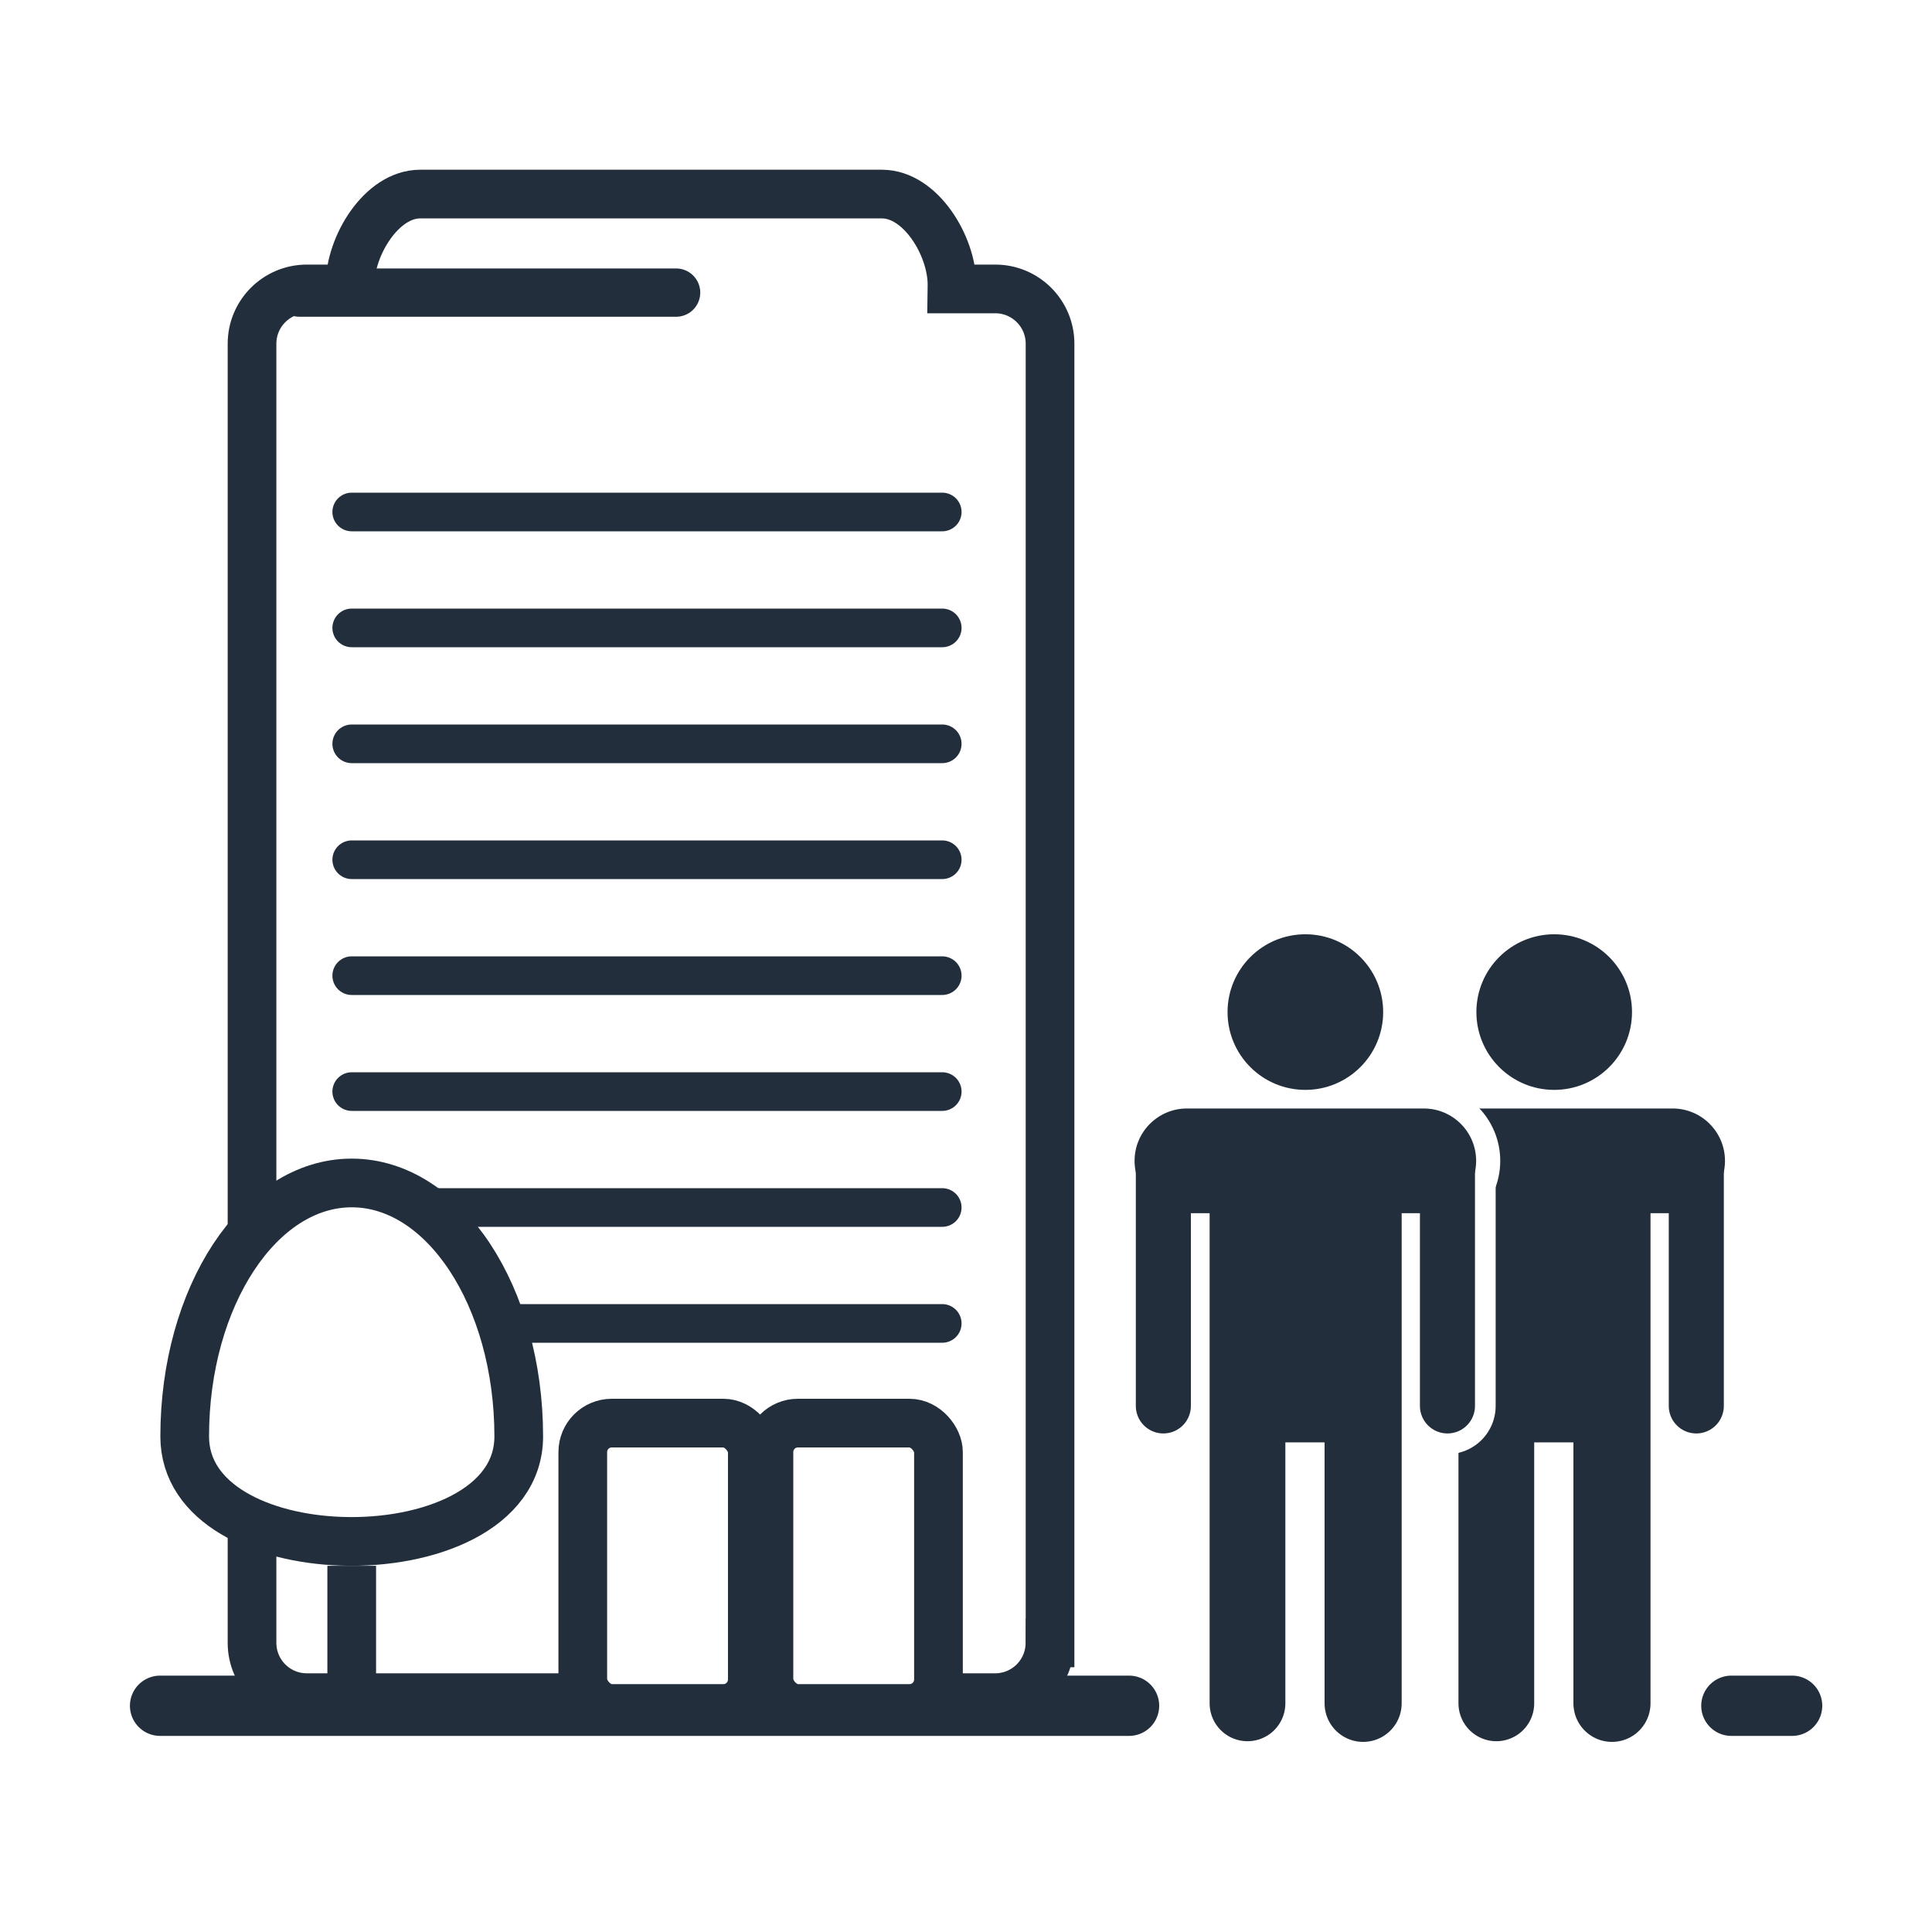<svg viewBox="0 0 200 200" xmlns:xlink="http://www.w3.org/1999/xlink" xmlns="http://www.w3.org/2000/svg" data-name="Layer 1" id="Layer_1">
  <defs>
    <style>
      .cls-1, .cls-2, .cls-3, .cls-4, .cls-5, .cls-6, .cls-7, .cls-8, .cls-9, .cls-10, .cls-11, .cls-12 {
        fill: none;
      }

      .cls-2 {
        stroke-width: 5.04px;
      }

      .cls-2, .cls-3, .cls-4, .cls-5, .cls-6, .cls-7, .cls-8, .cls-10 {
        stroke: #232e3d;
      }

      .cls-13 {
        fill: #232e3d;
      }

      .cls-3 {
        stroke-width: 4px;
      }

      .cls-3, .cls-4, .cls-5, .cls-6, .cls-7, .cls-8, .cls-11, .cls-12 {
        stroke-linecap: round;
      }

      .cls-4 {
        stroke-width: 6.24px;
      }

      .cls-5 {
        stroke-width: 5px;
      }

      .cls-6 {
        stroke-width: 5.7px;
      }

      .cls-7 {
        stroke-width: 7.98px;
      }

      .cls-8 {
        stroke-width: 7.84px;
      }

      .cls-9 {
        stroke-width: 4.99px;
      }

      .cls-9, .cls-11, .cls-12 {
        stroke: #fff;
      }

      .cls-14 {
        clip-path: url(#clippath-1);
      }

      .cls-15 {
        clip-path: url(#clippath-3);
      }

      .cls-16 {
        clip-path: url(#clippath-4);
      }

      .cls-17 {
        clip-path: url(#clippath-2);
      }

      .cls-18 {
        clip-path: url(#clippath-7);
      }

      .cls-19 {
        clip-path: url(#clippath-6);
      }

      .cls-20 {
        clip-path: url(#clippath-9);
      }

      .cls-21 {
        clip-path: url(#clippath-8);
      }

      .cls-22 {
        clip-path: url(#clippath-5);
      }

      .cls-23 {
        fill: #fff;
      }

      .cls-10 {
        stroke-width: .71px;
      }

      .cls-24 {
        clip-path: url(#clippath);
      }

      .cls-11 {
        stroke-width: 11.4px;
      }

      .cls-12 {
        stroke-width: 9.98px;
      }
    </style>
    <clipPath id="clippath">
      <rect height="200" width="200" class="cls-1"></rect>
    </clipPath>
    <clipPath id="clippath-1">
      <rect height="200" width="200" class="cls-1"></rect>
    </clipPath>
    <clipPath id="clippath-2">
      <rect height="200" width="200" class="cls-1"></rect>
    </clipPath>
    <clipPath id="clippath-3">
      <rect height="200" width="200" class="cls-1"></rect>
    </clipPath>
    <clipPath id="clippath-4">
      <rect height="200" width="200" class="cls-1"></rect>
    </clipPath>
    <clipPath id="clippath-5">
      <rect height="200" width="200" class="cls-1"></rect>
    </clipPath>
    <clipPath id="clippath-6">
      <rect height="200" width="200" class="cls-1"></rect>
    </clipPath>
    <clipPath id="clippath-7">
      <rect height="200" width="200" class="cls-1"></rect>
    </clipPath>
    <clipPath id="clippath-8">
      <rect height="200" width="200" class="cls-1"></rect>
    </clipPath>
    <clipPath id="clippath-9">
      <rect height="200" width="200" class="cls-1"></rect>
    </clipPath>
  </defs>
  <rect height="200" width="200" class="cls-23"></rect>
  <g class="cls-24">
    <path d="M160.89,112.47c4.25,0,7.7-3.45,7.7-7.7s-3.45-7.7-7.7-7.7-7.7,3.45-7.7,7.7,3.45,7.7,7.7,7.7" class="cls-13"></path>
    <circle r="7.7" cy="104.77" cx="160.89" class="cls-9"></circle>
  </g>
  <line y2="120.45" x2="146.19" y1="145.54" x1="146.19" class="cls-12"></line>
  <line y2="120.45" x2="175.6" y1="145.54" x1="175.6" class="cls-12"></line>
  <line y2="124.44" x2="166.87" y1="176.33" x1="166.87" class="cls-11"></line>
  <line y2="124.44" x2="154.9" y1="176.33" x1="154.9" class="cls-11"></line>
  <g class="cls-14">
    <path d="M148.63,114.75c-2.99,0-5.42,2.43-5.42,5.42s2.43,5.42,5.42,5.42h24.52c2.99,0,5.42-2.43,5.42-5.42s-2.43-5.42-5.42-5.42h-24.52Z" class="cls-13"></path>
    <path d="M148.63,114.75c-2.99,0-5.42,2.43-5.42,5.42s2.43,5.42,5.42,5.42h24.52c2.99,0,5.42-2.43,5.42-5.42s-2.43-5.42-5.42-5.42h-24.52Z" class="cls-9"></path>
  </g>
  <rect height="25.66" width="16.54" y="123.3" x="152.62" class="cls-13"></rect>
  <rect height="25.66" width="16.54" y="123.3" x="152.62" class="cls-9"></rect>
  <g class="cls-17">
    <path d="M160.89,112.47c4.25,0,7.7-3.45,7.7-7.7s-3.45-7.7-7.7-7.7-7.7,3.45-7.7,7.7,3.45,7.7,7.7,7.7" class="cls-13"></path>
    <circle r="7.7" cy="104.77" cx="160.89" class="cls-10"></circle>
  </g>
  <line y2="120.45" x2="146.19" y1="145.54" x1="146.19" class="cls-6"></line>
  <line y2="120.45" x2="175.6" y1="145.54" x1="175.6" class="cls-6"></line>
  <line y2="124.44" x2="166.87" y1="176.33" x1="166.87" class="cls-7"></line>
  <line y2="124.44" x2="154.9" y1="176.33" x1="154.9" class="cls-8"></line>
  <g class="cls-15">
    <path d="M148.63,114.75c-2.99,0-5.42,2.43-5.42,5.42s2.43,5.42,5.42,5.42h24.52c2.99,0,5.42-2.43,5.42-5.42s-2.43-5.42-5.42-5.42h-24.52Z" class="cls-13"></path>
  </g>
  <rect height="25.66" width="16.54" y="123.3" x="152.62" class="cls-13"></rect>
  <rect height="25.66" width="16.54" y="123.3" x="152.62" class="cls-10"></rect>
  <g class="cls-16">
    <path d="M135.13,112.47c4.25,0,7.7-3.45,7.7-7.7s-3.45-7.7-7.7-7.7-7.7,3.45-7.7,7.7,3.45,7.7,7.7,7.7" class="cls-13"></path>
    <circle r="7.7" cy="104.77" cx="135.13" class="cls-9"></circle>
  </g>
  <line y2="120.45" x2="120.43" y1="145.54" x1="120.43" class="cls-12"></line>
  <line y2="120.45" x2="149.84" y1="145.54" x1="149.84" class="cls-12"></line>
  <line y2="124.44" x2="141.11" y1="176.33" x1="141.11" class="cls-11"></line>
  <line y2="124.44" x2="129.14" y1="176.33" x1="129.14" class="cls-11"></line>
  <g class="cls-22">
    <path d="M122.87,114.75c-2.99,0-5.42,2.43-5.42,5.42s2.43,5.42,5.42,5.42h24.52c2.99,0,5.42-2.43,5.42-5.42s-2.43-5.42-5.42-5.42h-24.52Z" class="cls-13"></path>
    <path d="M122.87,114.75c-2.99,0-5.42,2.43-5.42,5.42s2.43,5.42,5.42,5.42h24.52c2.99,0,5.42-2.43,5.42-5.42s-2.43-5.42-5.42-5.42h-24.52Z" class="cls-9"></path>
  </g>
  <rect height="25.66" width="16.54" y="123.3" x="126.86" class="cls-13"></rect>
  <rect height="25.66" width="16.54" y="123.3" x="126.86" class="cls-9"></rect>
  <g class="cls-19">
    <path d="M135.13,112.47c4.25,0,7.7-3.45,7.7-7.7s-3.45-7.7-7.7-7.7-7.7,3.45-7.7,7.7,3.45,7.7,7.7,7.7" class="cls-13"></path>
    <circle r="7.7" cy="104.77" cx="135.13" class="cls-10"></circle>
  </g>
  <line y2="120.45" x2="120.43" y1="145.54" x1="120.43" class="cls-6"></line>
  <line y2="120.45" x2="149.84" y1="145.54" x1="149.84" class="cls-6"></line>
  <line y2="124.44" x2="141.11" y1="176.33" x1="141.11" class="cls-7"></line>
  <line y2="124.44" x2="129.14" y1="176.33" x1="129.14" class="cls-8"></line>
  <g class="cls-18">
    <path d="M122.87,114.75c-2.99,0-5.42,2.43-5.42,5.42s2.43,5.42,5.42,5.42h24.52c2.99,0,5.42-2.43,5.42-5.42s-2.43-5.42-5.42-5.42h-24.52Z" class="cls-13"></path>
  </g>
  <rect height="25.66" width="16.54" y="123.3" x="126.86" class="cls-13"></rect>
  <rect height="25.66" width="16.54" y="123.3" x="126.86" class="cls-10"></rect>
  <line y2="176.58" x2="185.52" y1="176.58" x1="179.23" class="cls-4"></line>
  <g class="cls-21">
    <path d="M108.7,170.07V35.58c0-3.13-2.54-5.67-5.67-5.67h-4.52c0-.15.04-.3.04-.45,0-4-3.24-9.37-7.25-9.37h-47.81c-4,0-7.25,5.37-7.25,9.37,0,.15.04.3.04.45h-4.52c-3.13,0-5.67,2.54-5.67,5.67v134.49c0,3.13,2.54,5.67,5.67,5.67h71.26c3.13,0,5.67-2.54,5.67-5.67Z" class="cls-2"></path>
  </g>
  <line y2="176.58" x2="116.88" y1="176.58" x1="16.57" class="cls-4"></line>
  <line y2="162.09" x2="36.41" y1="177.98" x1="36.41" class="cls-2"></line>
  <line y2="30.29" x2="69.99" y1="30.29" x1="31" class="cls-5"></line>
  <line y2="53" x2="97.54" y1="53" x1="36.41" class="cls-3"></line>
  <line y2="65" x2="97.54" y1="65" x1="36.41" class="cls-3"></line>
  <line y2="77" x2="97.54" y1="77" x1="36.41" class="cls-3"></line>
  <line y2="89" x2="97.54" y1="89" x1="36.41" class="cls-3"></line>
  <line y2="101" x2="97.54" y1="101" x1="36.41" class="cls-3"></line>
  <line y2="113" x2="97.54" y1="113" x1="36.41" class="cls-3"></line>
  <line y2="125" x2="97.54" y1="125" x1="36.41" class="cls-3"></line>
  <line y2="137" x2="97.54" y1="137" x1="36.41" class="cls-3"></line>
  <g class="cls-20">
    <path d="M53.7,148.7c0-14.49-7.74-26.24-17.29-26.24s-17.29,11.75-17.29,26.24c0,6.96,7.97,10.58,16.25,10.85,8.98.3,18.33-3.32,18.33-10.85" class="cls-23"></path>
    <path d="M53.7,148.7c0-14.49-7.74-26.24-17.29-26.24s-17.29,11.75-17.29,26.24c0,6.96,7.97,10.58,16.25,10.85,8.98.3,18.33-3.32,18.33-10.85Z" class="cls-2"></path>
    <rect ry="3" rx="3" height="29.54" width="17.55" y="147.32" x="79.6" class="cls-23"></rect>
    <rect ry="3" rx="3" height="29.54" width="17.55" y="147.32" x="79.6" class="cls-2"></rect>
    <rect ry="3" rx="3" height="29.54" width="17.55" y="147.32" x="60.33" class="cls-23"></rect>
    <rect ry="3" rx="3" height="29.54" width="17.55" y="147.32" x="60.33" class="cls-2"></rect>
  </g>
</svg>